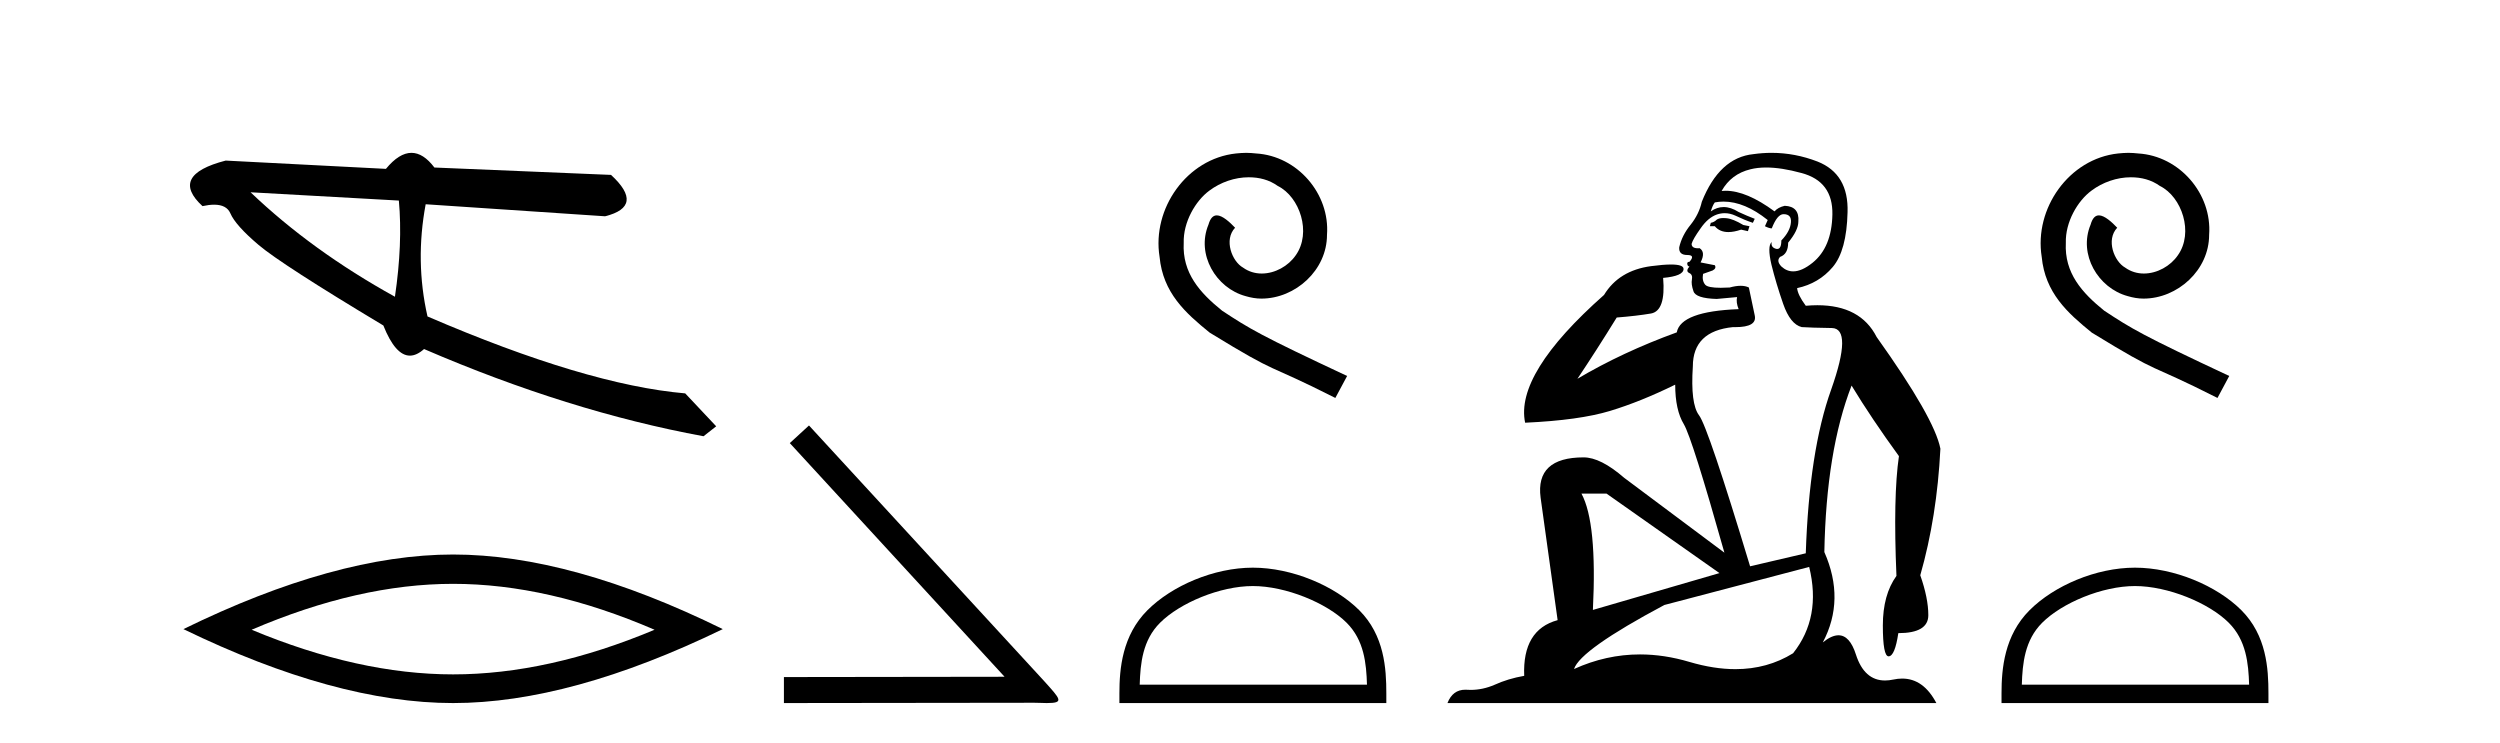 <?xml version='1.0' encoding='UTF-8' standalone='yes'?><svg xmlns='http://www.w3.org/2000/svg' xmlns:xlink='http://www.w3.org/1999/xlink' width='138.0' height='41.0' ><path d='M 13.831 10.614 L 22.017 11.071 C 22.161 12.655 22.089 14.425 21.8 16.38 C 18.746 14.692 16.09 12.77 13.831 10.614 ZM 22.713 8.437 C 22.258 8.437 21.788 8.732 21.303 9.321 L 12.457 8.864 C 10.367 9.405 9.941 10.243 11.178 11.378 C 11.418 11.325 11.632 11.299 11.82 11.299 C 12.279 11.299 12.577 11.457 12.715 11.774 C 12.907 12.22 13.427 12.802 14.274 13.52 C 15.121 14.238 17.416 15.72 21.161 17.967 C 21.603 19.076 22.092 19.631 22.627 19.631 C 22.877 19.631 23.137 19.509 23.408 19.267 C 28.731 21.563 33.873 23.167 38.834 24.081 L 39.534 23.532 L 37.824 21.715 C 34.182 21.4 29.44 19.984 23.598 17.468 C 23.137 15.44 23.104 13.376 23.497 11.275 L 23.497 11.275 L 33.401 11.939 C 34.872 11.57 34.981 10.808 33.729 9.654 L 23.979 9.247 C 23.571 8.707 23.148 8.437 22.713 8.437 Z' style='fill:#000000;stroke:none' /><path d='M 25.011 32.228 Q 30.254 32.228 36.132 34.762 Q 30.254 37.226 25.011 37.226 Q 19.802 37.226 13.89 34.762 Q 19.802 32.228 25.011 32.228 ZM 25.011 30.609 Q 18.535 30.609 10.124 34.727 Q 18.535 38.809 25.011 38.809 Q 31.486 38.809 39.897 34.727 Q 31.521 30.609 25.011 30.609 Z' style='fill:#000000;stroke:none' /><path d='M 44.656 23.486 L 43.597 24.459 L 55.452 37.357 L 43.272 37.374 L 43.272 38.809 L 57.092 38.792 C 57.366 38.792 57.588 38.809 57.776 38.809 C 58.766 38.809 58.544 38.604 57.622 37.579 L 44.656 23.486 Z' style='fill:#000000;stroke:none' /><path d='M 68.791 8.437 C 68.604 8.437 68.416 8.454 68.228 8.471 C 65.512 8.761 63.581 11.512 64.008 14.177 C 64.196 16.158 65.426 17.269 66.776 18.362 C 70.79 20.822 69.663 19.917 73.711 21.967 L 74.361 20.754 C 69.543 18.499 68.962 18.14 67.459 17.149 C 66.229 16.158 65.255 15.065 65.341 13.408 C 65.307 12.263 65.99 11.085 66.759 10.521 C 67.374 10.06 68.159 9.786 68.928 9.786 C 69.509 9.786 70.056 9.923 70.534 10.265 C 71.747 10.863 72.413 12.844 71.525 14.091 C 71.115 14.689 70.38 15.099 69.646 15.099 C 69.287 15.099 68.928 14.997 68.621 14.775 C 68.006 14.433 67.544 13.237 68.177 12.571 C 67.886 12.263 67.476 11.888 67.169 11.888 C 66.964 11.888 66.81 12.041 66.707 12.4 C 66.024 14.04 67.117 15.902 68.757 16.346 C 69.048 16.432 69.338 16.483 69.629 16.483 C 71.508 16.483 73.25 14.911 73.25 12.964 C 73.421 10.692 71.61 8.608 69.338 8.471 C 69.167 8.454 68.979 8.437 68.791 8.437 Z' style='fill:#000000;stroke:none' /><path d='M 69.158 32.35 C 70.97 32.35 73.239 33.281 74.336 34.378 C 75.297 35.339 75.422 36.612 75.457 37.795 L 62.912 37.795 C 62.947 36.612 63.073 35.339 64.033 34.378 C 65.131 33.281 67.346 32.35 69.158 32.35 ZM 69.158 31.335 C 67.008 31.335 64.695 32.329 63.339 33.684 C 61.948 35.075 61.791 36.906 61.791 38.275 L 61.791 38.809 L 76.525 38.809 L 76.525 38.275 C 76.525 36.906 76.421 35.075 75.03 33.684 C 73.675 32.329 71.308 31.335 69.158 31.335 Z' style='fill:#000000;stroke:none' /><path d='M 95.134 12.036 Q 94.88 12.036 94.76 12.129 Q 94.623 12.266 94.436 12.3 L 94.384 12.488 L 94.658 12.488 Q 94.928 12.81 95.406 12.81 Q 95.714 12.81 96.11 12.676 L 96.485 12.761 L 96.571 12.488 L 96.229 12.419 Q 95.665 12.078 95.29 12.044 Q 95.206 12.036 95.134 12.036 ZM 97.493 9.246 Q 98.332 9.246 99.44 9.55 Q 101.183 10.011 101.148 11.839 Q 101.114 13.649 100.055 14.503 Q 99.462 14.98 98.984 14.98 Q 98.624 14.98 98.33 14.708 Q 98.04 14.401 98.262 14.179 Q 98.706 14.025 98.706 13.393 Q 99.269 12.71 99.269 12.232 Q 99.338 11.395 98.518 11.36 Q 98.142 11.446 97.954 11.668 Q 96.411 10.53 95.252 10.53 Q 95.141 10.53 95.033 10.541 L 95.033 10.541 Q 95.563 9.601 96.622 9.345 Q 97.013 9.246 97.493 9.246 ZM 95.139 11.128 Q 96.306 11.128 97.578 12.146 L 97.425 12.488 Q 97.664 12.607 97.801 12.607 Q 98.108 11.822 98.45 11.822 Q 98.894 11.822 98.86 12.266 Q 98.825 12.761 98.33 13.274 Q 98.33 13.743 98.102 13.743 Q 98.073 13.743 98.04 13.735 Q 97.732 13.649 97.801 13.359 L 97.801 13.359 Q 97.544 13.581 97.783 14.606 Q 98.04 15.648 98.432 16.775 Q 98.825 17.902 99.457 18.056 Q 99.953 18.09 101.114 18.107 Q 102.276 18.124 101.08 21.506 Q 99.867 24.888 99.679 30.542 L 96.605 31.26 Q 94.282 23.573 93.787 22.924 Q 93.308 22.292 93.445 20.225 Q 93.445 18.278 95.665 18.056 Q 95.73 18.058 95.791 18.058 Q 97.007 18.058 96.861 17.407 Q 96.724 16.741 96.537 15.87 Q 96.349 15.776 96.084 15.776 Q 95.819 15.776 95.478 15.87 Q 95.204 15.886 94.985 15.886 Q 94.272 15.886 94.128 15.716 Q 93.94 15.494 94.009 15.118 L 94.538 14.93 Q 94.76 14.811 94.658 14.64 L 93.872 14.486 Q 94.162 13.923 93.821 13.701 Q 93.771 13.704 93.727 13.704 Q 93.377 13.704 93.377 13.461 Q 93.445 13.205 93.872 12.607 Q 94.282 12.01 94.777 11.839 Q 94.991 11.768 95.204 11.768 Q 95.503 11.768 95.802 11.907 Q 96.297 12.146 96.759 12.3 L 96.861 12.078 Q 96.451 11.924 95.973 11.702 Q 95.54 11.429 95.144 11.429 Q 94.774 11.429 94.436 11.668 Q 94.538 11.326 94.658 11.173 Q 94.896 11.128 95.139 11.128 ZM 88.679 27.246 L 94.914 31.635 L 87.928 33.668 Q 88.167 28.851 87.296 27.246 ZM 99.867 31.294 Q 100.551 34.078 98.979 36.059 Q 97.561 36.937 95.796 36.937 Q 94.605 36.937 93.257 36.538 Q 91.867 36.124 90.528 36.124 Q 88.658 36.124 86.886 36.93 Q 87.227 35.871 91.873 33.395 L 99.867 31.294 ZM 97.792 8.437 Q 97.296 8.437 96.793 8.508 Q 94.914 8.696 93.94 11.138 Q 93.787 11.822 93.325 12.402 Q 92.847 12.983 92.693 13.649 Q 92.659 14.076 93.137 14.076 Q 93.599 14.076 93.257 14.452 Q 93.12 14.452 93.137 14.572 Q 93.155 14.708 93.257 14.708 Q 93.035 14.965 93.24 15.067 Q 93.445 15.152 93.394 15.426 Q 93.342 15.682 93.479 16.075 Q 93.599 16.468 94.76 16.502 L 95.887 16.399 L 95.887 16.399 Q 95.819 16.69 95.973 17.065 Q 92.779 17.185 92.557 18.347 Q 89.55 19.44 87.074 20.909 Q 88.116 19.354 89.243 17.527 Q 90.336 17.441 91.139 17.305 Q 91.959 17.151 91.805 15.34 Q 92.932 15.238 92.932 14.845 Q 92.932 14.601 92.239 14.601 Q 91.818 14.601 91.139 14.691 Q 89.363 14.93 88.543 16.28 Q 83.623 20.635 84.187 23.334 Q 87.176 23.197 88.867 22.685 Q 90.558 22.173 92.471 21.233 Q 92.471 22.634 92.95 23.42 Q 93.411 24.205 95.187 30.508 L 89.653 26.374 Q 88.355 25.247 87.415 25.247 Q 84.751 25.247 85.041 27.468 L 85.981 34.232 Q 84.033 34.761 84.136 37.306 Q 83.248 37.46 82.496 37.802 Q 81.847 38.082 81.185 38.082 Q 81.081 38.082 80.976 38.075 Q 80.929 38.072 80.884 38.072 Q 80.188 38.072 79.9 38.809 L 106.887 38.809 Q 106.176 37.457 105.001 37.457 Q 104.767 37.457 104.513 37.511 Q 104.271 37.563 104.053 37.563 Q 102.906 37.563 102.446 36.128 Q 102.107 35.067 101.484 35.067 Q 101.104 35.067 100.619 35.461 Q 101.866 33.104 100.704 30.474 Q 100.807 24.888 102.207 21.284 Q 103.318 23.112 104.821 25.179 Q 104.496 27.399 104.684 31.789 Q 103.933 32.831 103.933 34.522 Q 103.933 36.23 104.251 36.23 Q 104.254 36.23 104.257 36.23 Q 104.599 36.213 104.787 34.949 Q 106.443 34.949 106.443 33.958 Q 106.443 33.019 105.999 31.755 Q 106.922 28.527 107.11 24.769 Q 106.785 23.078 103.591 18.603 Q 102.699 16.848 100.32 16.848 Q 100.012 16.848 99.679 16.878 Q 99.235 16.28 99.201 15.904 Q 100.397 15.648 101.165 14.742 Q 101.934 13.837 101.985 11.719 Q 102.054 9.601 100.328 8.918 Q 99.083 8.437 97.792 8.437 Z' style='fill:#000000;stroke:none' /><path d='M 117.485 8.437 C 117.297 8.437 117.109 8.454 116.921 8.471 C 114.205 8.761 112.275 11.512 112.702 14.177 C 112.89 16.158 114.119 17.269 115.469 18.362 C 119.484 20.822 118.356 19.917 122.405 21.967 L 123.054 20.754 C 118.237 18.499 117.656 18.14 116.152 17.149 C 114.922 16.158 113.949 15.065 114.034 13.408 C 114 12.263 114.683 11.085 115.452 10.521 C 116.067 10.06 116.853 9.786 117.622 9.786 C 118.202 9.786 118.749 9.923 119.227 10.265 C 120.44 10.863 121.106 12.844 120.218 14.091 C 119.808 14.689 119.074 15.099 118.339 15.099 C 117.98 15.099 117.622 14.997 117.314 14.775 C 116.699 14.433 116.238 13.237 116.87 12.571 C 116.579 12.263 116.169 11.888 115.862 11.888 C 115.657 11.888 115.503 12.041 115.401 12.4 C 114.717 14.04 115.811 15.902 117.451 16.346 C 117.741 16.432 118.032 16.483 118.322 16.483 C 120.201 16.483 121.944 14.911 121.944 12.964 C 122.114 10.692 120.304 8.608 118.032 8.471 C 117.861 8.454 117.673 8.437 117.485 8.437 Z' style='fill:#000000;stroke:none' /><path d='M 117.851 32.35 C 119.664 32.35 121.932 33.281 123.03 34.378 C 123.99 35.339 124.116 36.612 124.151 37.795 L 111.605 37.795 C 111.641 36.612 111.766 35.339 112.726 34.378 C 113.824 33.281 116.039 32.35 117.851 32.35 ZM 117.851 31.335 C 115.701 31.335 113.388 32.329 112.032 33.684 C 110.642 35.075 110.484 36.906 110.484 38.275 L 110.484 38.809 L 125.218 38.809 L 125.218 38.275 C 125.218 36.906 125.114 35.075 123.724 33.684 C 122.368 32.329 120.001 31.335 117.851 31.335 Z' style='fill:#000000;stroke:none' /></svg>